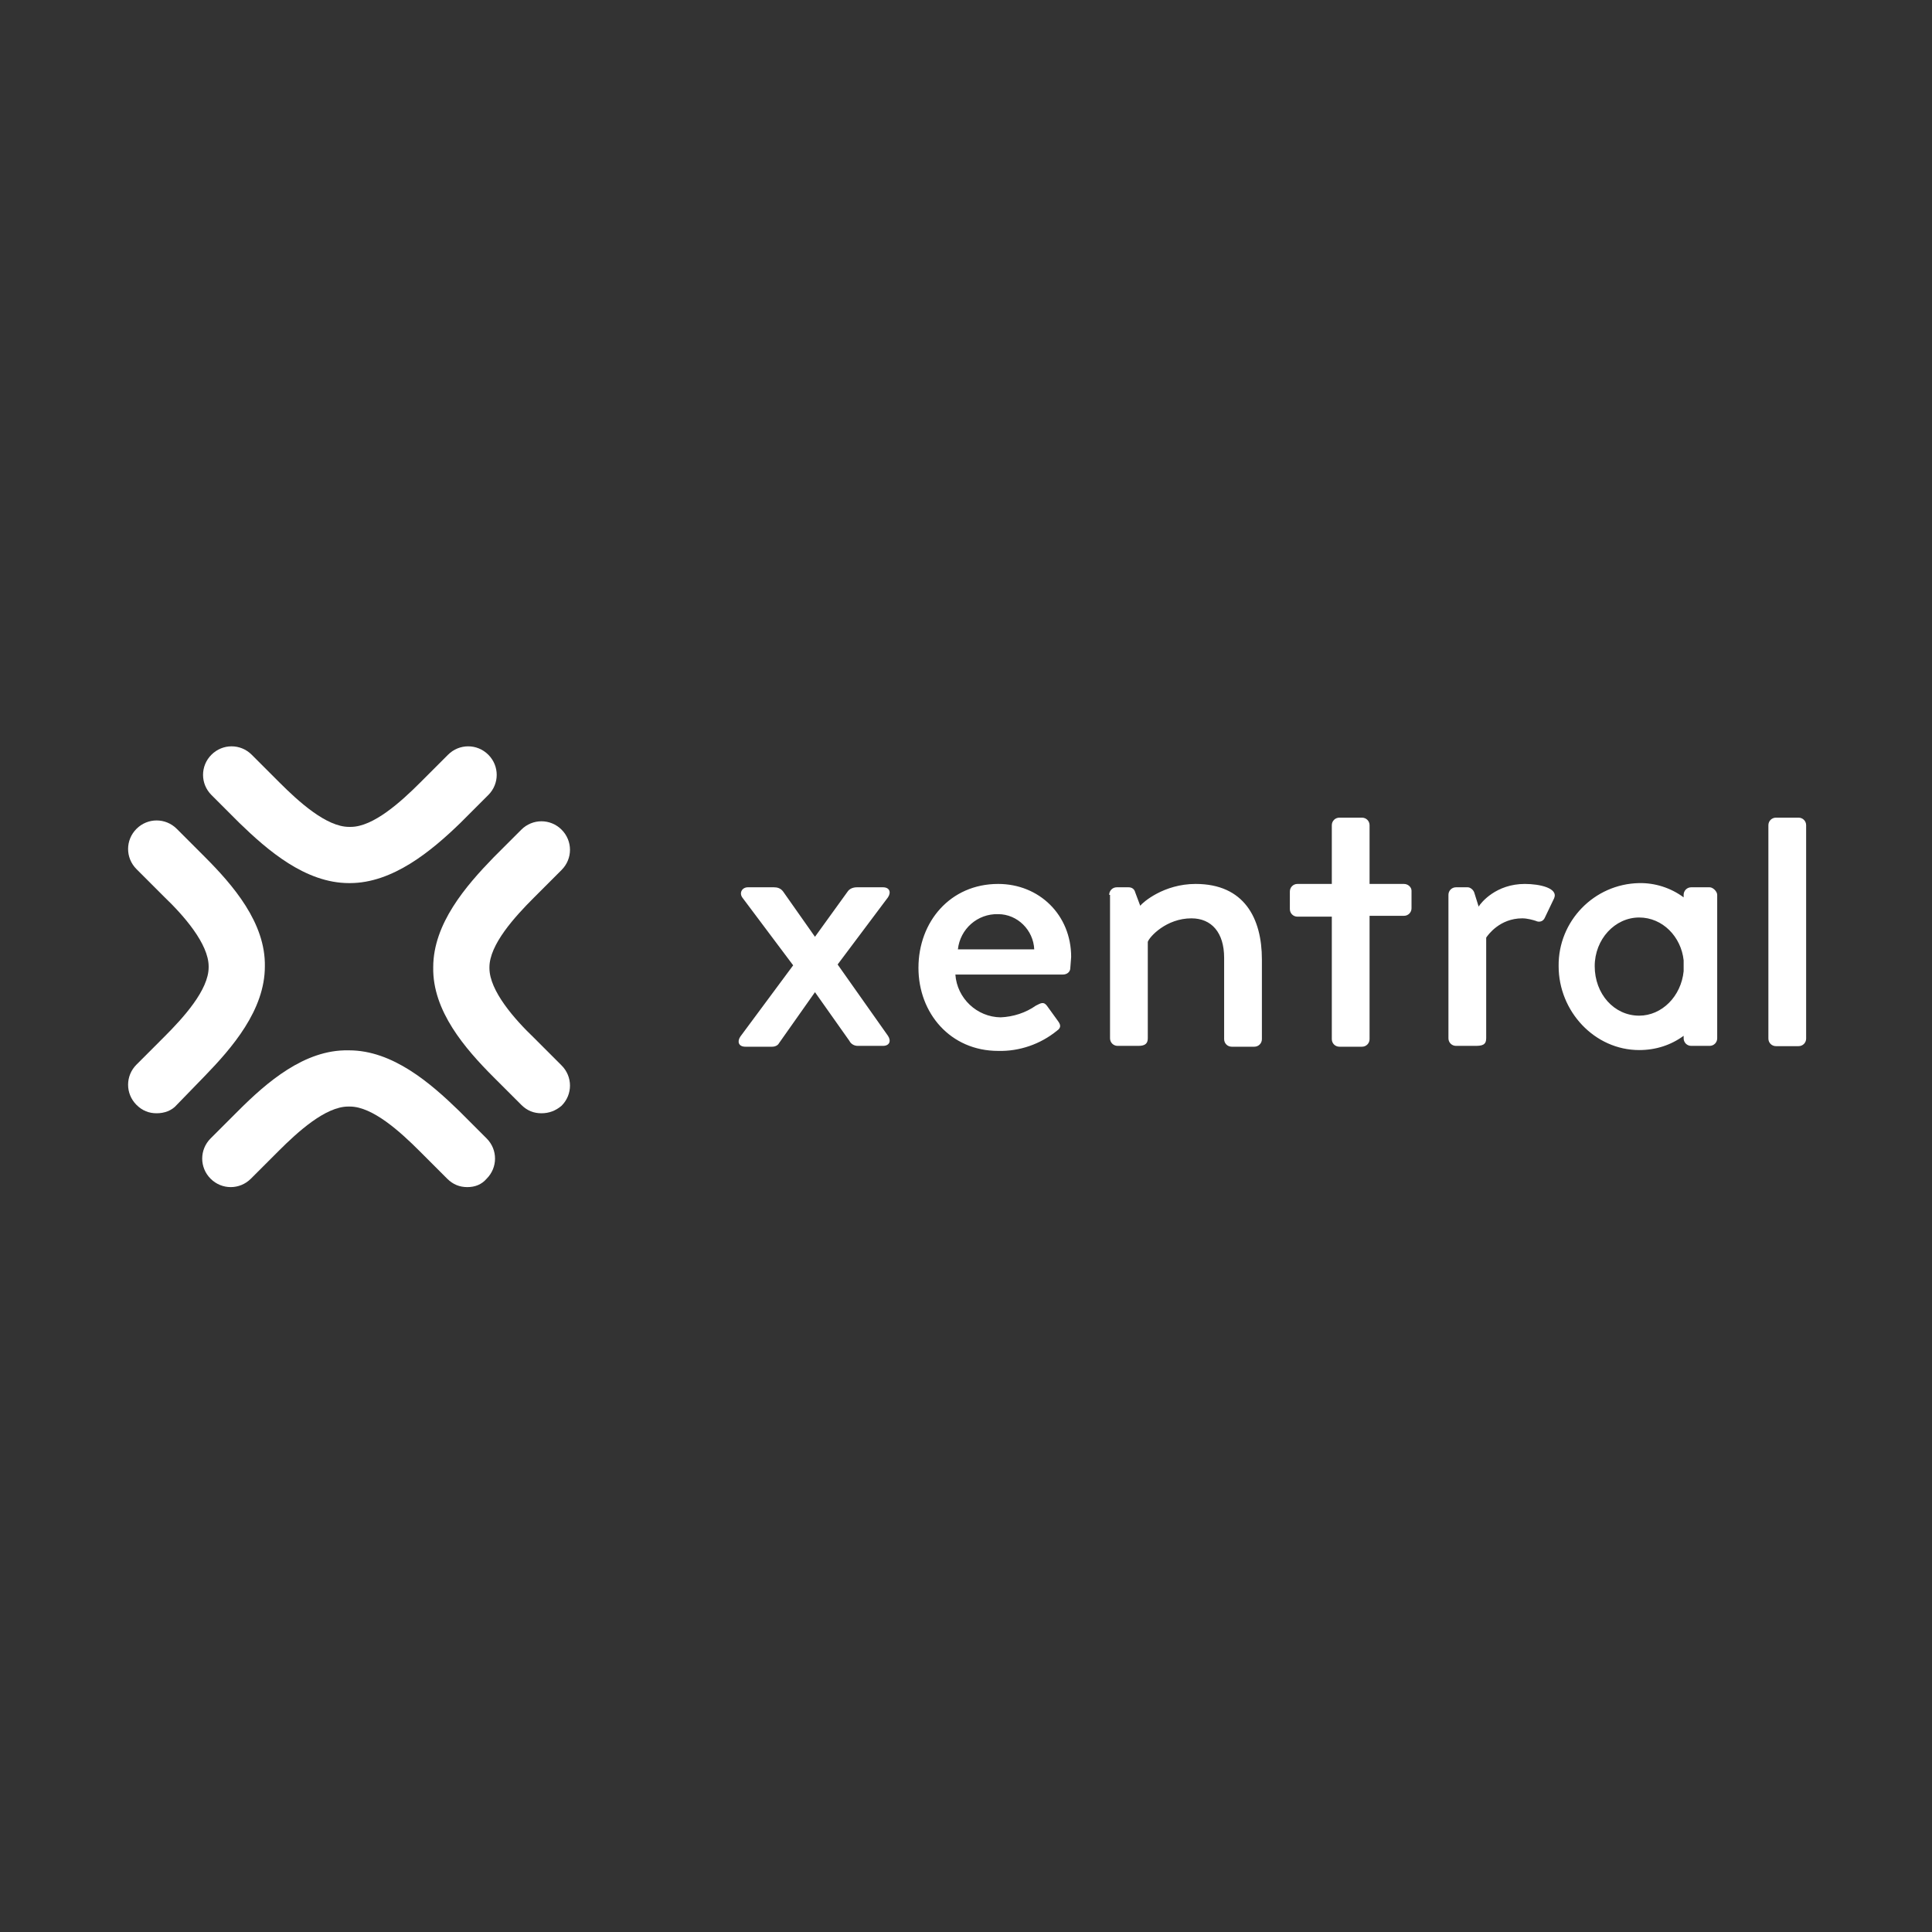 <svg width="200" height="200" viewBox="0 0 200 200" fill="none" xmlns="http://www.w3.org/2000/svg">
<rect x="0" y="0" width="200" height="200" fill="#333333" stroke="none"/>
<path d="M82.108 99.93L76.897 92.981C76.462 92.46 76.81 91.852 77.418 91.852H80.11C80.458 91.852 80.805 91.939 81.066 92.287L84.366 96.977L87.753 92.287C87.927 92.026 88.275 91.852 88.709 91.852H91.401C92.096 91.852 92.27 92.373 91.922 92.894L86.711 99.843L91.922 107.226C92.27 107.747 92.096 108.268 91.401 108.268H88.796C88.448 108.268 88.101 108.094 87.927 107.747L84.366 102.709L80.631 108.007C80.544 108.181 80.284 108.355 79.936 108.355H77.157C76.462 108.355 76.288 107.834 76.636 107.312L82.108 99.93ZM103.329 91.505C107.585 91.505 110.886 94.719 110.886 99.061L110.799 100.19C110.799 100.625 110.452 100.885 110.017 100.885H98.9C99.073 103.346 101.129 105.286 103.59 105.315C104.893 105.257 106.167 104.852 107.238 104.099C107.759 103.838 108.02 103.665 108.367 104.099L109.496 105.662C109.757 106.01 109.93 106.357 109.409 106.704C107.701 108.094 105.53 108.847 103.329 108.789C98.379 108.789 95.078 104.881 95.078 100.19C95.078 95.413 98.379 91.505 103.329 91.505ZM107.064 98.279C106.977 96.282 105.327 94.632 103.329 94.632C101.187 94.574 99.392 96.166 99.16 98.279H107.064ZM114.823 92.634C114.823 92.2 115.171 91.852 115.605 91.852H116.821C117.168 91.852 117.429 92.026 117.516 92.373L118.037 93.763C118.297 93.416 120.469 91.505 123.769 91.505C128.807 91.505 130.631 95.066 130.631 99.322V107.573C130.631 108.007 130.284 108.355 129.849 108.355H127.504C127.07 108.355 126.722 108.007 126.722 107.573V99.148C126.722 96.542 125.42 95.066 123.335 95.066C120.729 95.066 118.992 96.977 118.819 97.498V107.486C118.819 108.007 118.558 108.268 117.863 108.268H115.692C115.258 108.268 114.91 107.92 114.91 107.486V92.634H114.823ZM149.942 92.634C149.942 92.2 150.289 91.852 150.723 91.852H151.939C152.2 91.852 152.547 92.113 152.634 92.46L153.069 93.85C153.329 93.416 154.892 91.505 157.846 91.505C159.409 91.505 161.32 91.939 160.886 92.981L159.93 94.979C159.756 95.413 159.322 95.5 158.975 95.326C158.714 95.24 158.106 95.066 157.585 95.066C155.24 95.066 154.024 96.803 153.85 97.064V107.486C153.85 108.181 153.416 108.268 152.721 108.268H150.723C150.289 108.268 149.942 107.92 149.942 107.486V92.634ZM183.063 85.425C183.063 84.991 183.41 84.643 183.844 84.643H186.189C186.624 84.643 186.971 84.991 186.971 85.425V107.515C186.971 107.949 186.624 108.297 186.189 108.297H183.844C183.41 108.297 183.063 107.949 183.063 107.515V85.425ZM145.338 91.505H141.777V85.425C141.777 84.991 141.43 84.643 140.996 84.643H138.651C138.216 84.643 137.869 84.991 137.869 85.425V91.505H134.308C133.874 91.505 133.526 91.852 133.526 92.287V94.111C133.526 94.545 133.874 94.892 134.308 94.892H137.869V107.573C137.869 108.007 138.216 108.355 138.651 108.355H140.996C141.43 108.355 141.777 108.007 141.777 107.573V94.805H145.338C145.773 94.805 146.12 94.458 146.12 94.024V92.2C146.12 91.852 145.773 91.505 145.338 91.505ZM176.983 91.852H175.072C174.638 91.852 174.29 92.2 174.29 92.634V92.894C172.958 91.91 171.337 91.389 169.687 91.418C165.026 91.505 161.291 95.355 161.349 100.017C161.349 104.707 165.084 108.702 169.687 108.702C171.424 108.702 172.987 108.181 174.29 107.226V107.486C174.29 107.92 174.638 108.268 175.072 108.268H176.983C177.417 108.268 177.764 107.92 177.764 107.486V92.634C177.764 92.287 177.33 91.852 176.983 91.852ZM169.687 105.141C167.081 105.141 165.084 102.883 165.084 100.017C165.084 97.237 167.168 94.979 169.687 94.979C172.119 94.979 174.03 96.977 174.29 99.409V100.538C174.03 103.143 172.032 105.141 169.687 105.141Z" fill="white"/>
<path d="M36.219 91.418H36.132C31.616 91.418 27.707 88.031 24.754 85.164L21.888 82.298C20.73 81.14 20.73 79.287 21.888 78.129C23.046 76.971 24.899 76.971 26.057 78.129L28.923 80.995C30.921 82.993 33.787 85.599 36.132 85.599H36.306C38.651 85.599 41.517 82.993 43.515 80.995L46.381 78.129C47.539 76.971 49.392 76.971 50.55 78.129C51.709 79.287 51.709 81.14 50.55 82.298L47.684 85.164C44.644 88.118 40.649 91.418 36.219 91.418Z" fill="white"/>
<path d="M48.379 122.889C47.597 122.889 46.903 122.628 46.294 122.02L43.428 119.154C41.431 117.156 38.564 114.55 36.219 114.55H36.046C33.7 114.55 30.834 117.156 28.837 119.154L25.97 122.02C24.812 123.178 22.959 123.178 21.801 122.02C20.643 120.862 20.643 119.009 21.801 117.851L24.668 114.985C27.621 112.032 31.529 108.644 36.046 108.731H36.132C40.649 108.731 44.557 112.118 47.511 114.985L50.377 117.851C51.535 119.009 51.535 120.862 50.377 122.02C49.856 122.628 49.161 122.889 48.379 122.889Z" fill="white"/>
<path d="M16.214 115.245C15.432 115.245 14.737 114.985 14.129 114.377C12.971 113.219 12.971 111.366 14.129 110.208L16.995 107.341C18.993 105.344 21.599 102.478 21.599 100.132V100.046C21.599 97.701 18.993 94.747 16.995 92.837L14.129 89.97C12.971 88.812 12.971 86.959 14.129 85.801C15.287 84.643 17.14 84.643 18.298 85.801L21.164 88.668C24.117 91.621 27.505 95.529 27.418 100.046C27.418 104.562 24.031 108.471 21.164 111.424L18.298 114.377C17.777 114.985 16.995 115.245 16.214 115.245Z" fill="white"/>
<path d="M56.051 115.245C55.27 115.245 54.575 114.985 53.967 114.377L51.1 111.511C48.147 108.557 44.76 104.649 44.847 100.132C44.847 95.616 48.234 91.707 51.1 88.754L53.967 85.888C55.125 84.73 56.978 84.73 58.136 85.888C59.294 87.046 59.294 88.899 58.136 90.057L55.27 92.924C53.272 94.921 50.666 97.787 50.666 100.132V100.219C50.666 102.564 53.272 105.517 55.27 107.428L58.136 110.295C59.294 111.453 59.294 113.306 58.136 114.464C57.528 114.985 56.833 115.245 56.051 115.245Z" fill="white"/>
</svg>
